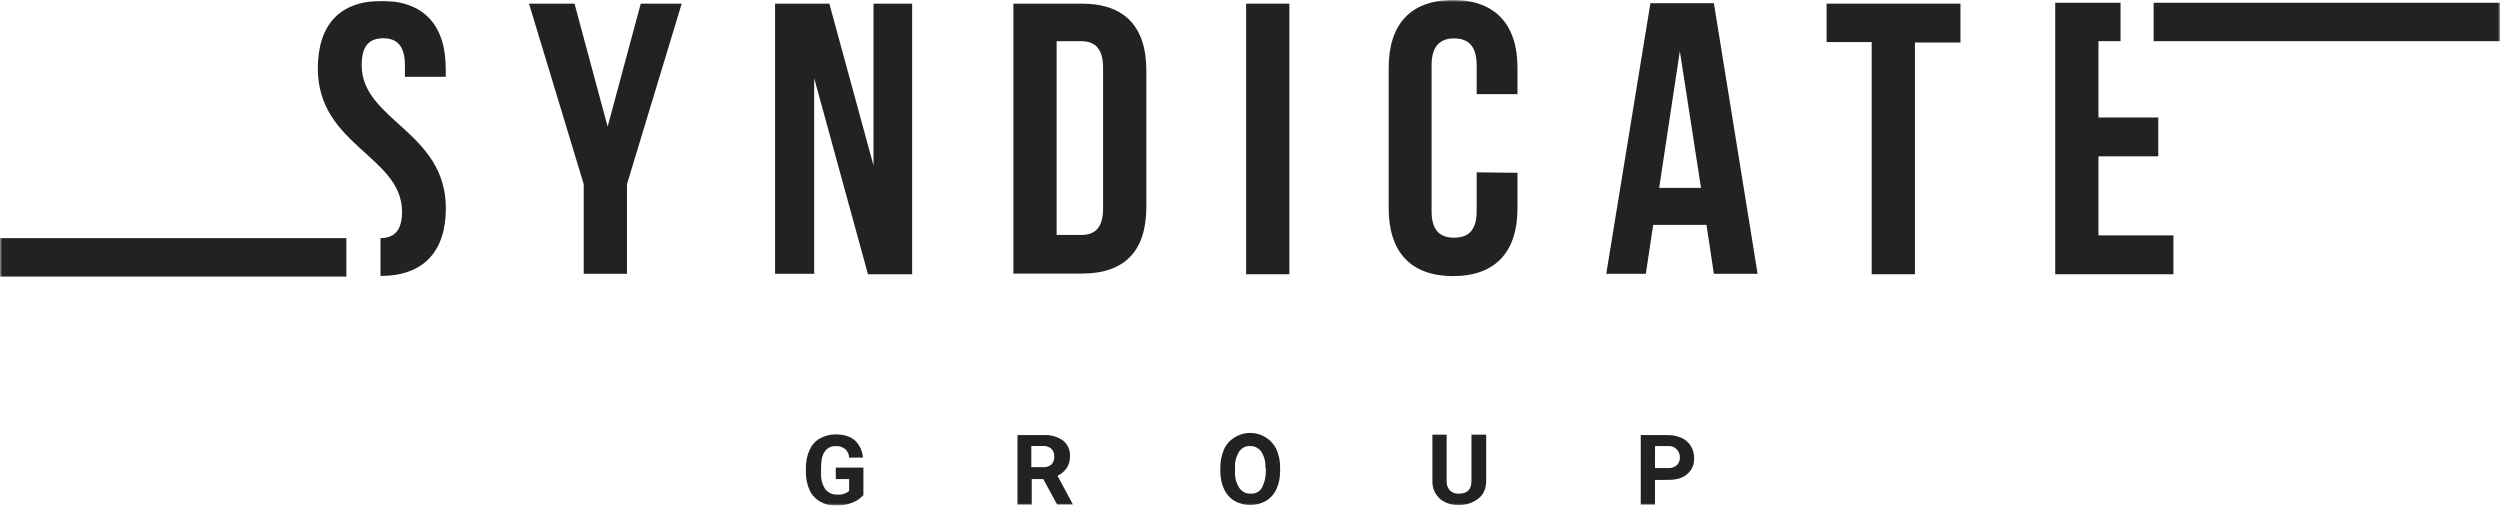 <?xml version="1.0" encoding="UTF-8"?> <svg xmlns="http://www.w3.org/2000/svg" width="544" height="110" viewBox="0 0 544 110" fill="none"> <g clip-path="url(#clip0_31_349)"> <mask id="mask0_31_349" style="mask-type:luminance" maskUnits="userSpaceOnUse" x="0" y="0" width="544" height="110"> <path d="M544 0H0V110H544V0Z" fill="white"></path> </mask> <g mask="url(#mask0_31_349)"> <path d="M82.679 51.819C85.68 51.819 87.482 50.331 87.482 46.051C87.482 34.016 69.159 31.627 69.159 14.921C69.159 5.465 73.867 0.201 83.072 0.201C92.278 0.201 96.992 5.572 96.992 14.921V16.712H88.11V14.19C88.11 10.017 86.409 8.327 83.402 8.327C80.395 8.327 78.701 9.916 78.701 14.19C78.701 26.231 97.017 28.614 97.017 45.319C97.017 54.776 92.113 60.046 82.799 60.046V51.788L82.679 51.819Z" fill="#222222"></path> <path d="M127.02 40.082L115.111 0.795H125.015L132.222 27.549L139.429 0.795H148.337L136.428 40.082V59.574H127.02V40.082Z" fill="#222222"></path> <path d="M177.165 17.009V59.574H168.657V0.795H180.464L190.076 36.01V0.795H198.482V59.675H188.87L177.165 17.009Z" fill="#222222"></path> <path d="M220.516 0.795H235.431C244.84 0.795 249.446 5.971 249.446 15.294V45.031C249.446 54.487 244.84 59.53 235.431 59.53H220.516V0.795ZM229.924 9.154V51.127H235.234C238.235 51.127 240.031 49.633 240.031 45.358V14.721C240.031 10.541 238.235 8.959 235.234 8.959H229.924V9.154Z" fill="#222222"></path> <path d="M280.565 0.795H271.156V59.675H280.565V0.795Z" fill="#222222"></path> <path d="M330.203 37.598V45.352C330.203 54.808 325.4 60.078 316.194 60.078C306.881 60.078 302.18 54.707 302.18 45.352V14.726C302.18 5.27 306.982 0 316.194 0C325.406 0 330.203 5.377 330.203 14.726V20.488H321.321V14.222C321.321 10.049 319.519 8.359 316.416 8.359C313.415 8.359 311.512 9.948 311.512 14.222V45.957C311.512 50.13 313.314 51.719 316.416 51.719C319.417 51.719 321.321 50.231 321.321 45.957V37.503L330.203 37.598Z" fill="#222222"></path> <path d="M382.455 59.579H372.938L371.333 48.932H359.736L358.131 59.579H349.521L359.127 0.699H372.945L382.455 59.579ZM361.036 40.882H370.141L365.535 11.139L361.036 40.882Z" fill="#222222"></path> <path d="M397.465 0.795H426.598V9.249H416.689V59.675H407.28V9.154H397.465V0.795Z" fill="#222222"></path> <path d="M456.626 25.564H469.638V34.017H456.626V51.221H472.937V59.675H447.217V0.6H461.429V8.953H456.626V25.564Z" fill="#222222"></path> <path d="M75.371 51.82H0V60.179H75.371V51.82Z" fill="#222222"></path> <path d="M544 0.6H468.629V8.959H544V0.6Z" fill="#222222"></path> <path d="M187.773 107.819C187.115 108.539 186.29 109.087 185.368 109.414C184.284 109.832 183.131 110.046 181.968 110.044C180.74 110.066 179.53 109.756 178.466 109.149C177.456 108.577 176.651 107.707 176.163 106.659C175.619 105.439 175.346 104.116 175.363 102.782V101.786C175.345 100.451 175.618 99.129 176.163 97.909C176.614 96.871 177.385 96.001 178.364 95.425C179.404 94.846 180.573 94.536 181.765 94.523C183.573 94.523 184.968 94.927 185.971 95.784C187.035 96.771 187.679 98.124 187.773 99.567H184.772C184.76 99.207 184.673 98.854 184.518 98.528C184.363 98.203 184.143 97.913 183.871 97.675C183.296 97.245 182.584 97.035 181.866 97.083C181.395 97.049 180.922 97.141 180.499 97.351C180.076 97.561 179.718 97.88 179.462 98.274C178.865 99.069 178.662 100.26 178.662 101.855V102.845C178.573 104.103 178.889 105.357 179.563 106.426C179.882 106.829 180.296 107.15 180.768 107.358C181.24 107.567 181.757 107.658 182.272 107.623C182.721 107.661 183.173 107.61 183.602 107.474C184.031 107.338 184.428 107.118 184.772 106.829V104.238H181.866V101.754H187.874V107.819H187.773Z" fill="#222222"></path> <path d="M227.006 104.238H224.507V109.804H221.404V94.674H227.114C228.612 94.584 230.096 95.004 231.32 95.866C231.823 96.271 232.222 96.789 232.484 97.378C232.745 97.966 232.862 98.609 232.824 99.251C232.864 100.165 232.618 101.068 232.12 101.836C231.618 102.569 230.925 103.153 230.115 103.526L233.42 109.691V109.792H230.033L227.006 104.238ZM224.507 101.647H227.006C227.331 101.671 227.658 101.631 227.967 101.53C228.276 101.428 228.562 101.266 228.808 101.054C229.017 100.826 229.178 100.558 229.282 100.267C229.385 99.975 229.429 99.666 229.411 99.358C229.429 99.052 229.385 98.745 229.281 98.456C229.178 98.167 229.017 97.901 228.808 97.675C228.551 97.447 228.249 97.273 227.922 97.165C227.595 97.056 227.249 97.016 226.905 97.044H224.412V101.622L224.507 101.647Z" fill="#222222"></path> <path d="M278.554 102.541C278.572 103.876 278.299 105.198 277.754 106.418C277.272 107.496 276.468 108.4 275.452 109.009C274.414 109.596 273.241 109.905 272.048 109.905C270.854 109.905 269.681 109.596 268.644 109.009C267.631 108.398 266.83 107.494 266.347 106.418C265.801 105.199 265.526 103.876 265.542 102.541V101.747C265.536 100.38 265.81 99.027 266.347 97.769C266.828 96.694 267.63 95.792 268.644 95.185C269.4 94.709 270.248 94.397 271.134 94.27C272.019 94.143 272.922 94.203 273.782 94.447C274.643 94.691 275.442 95.114 276.126 95.686C276.811 96.259 277.366 96.969 277.754 97.769C278.289 98.995 278.561 100.317 278.554 101.652V102.541ZM275.35 101.848C275.442 100.589 275.126 99.335 274.449 98.267C274.179 97.887 273.819 97.579 273.401 97.37C272.983 97.161 272.519 97.058 272.051 97.07C271.579 97.035 271.106 97.129 270.683 97.34C270.259 97.55 269.901 97.871 269.646 98.267C268.972 99.336 268.657 100.59 268.746 101.848V102.541C268.657 103.8 268.972 105.053 269.646 106.122C269.909 106.541 270.281 106.882 270.721 107.109C271.162 107.336 271.657 107.442 272.152 107.414C272.623 107.449 273.095 107.357 273.517 107.147C273.939 106.938 274.296 106.618 274.551 106.223C275.134 105.118 275.443 103.89 275.452 102.642V101.848H275.35Z" fill="#222222"></path> <path d="M323.396 94.58V104.528C323.396 106.217 322.901 107.51 321.797 108.405C320.588 109.396 319.062 109.925 317.495 109.899C315.967 109.976 314.465 109.479 313.289 108.506C312.756 108.013 312.337 107.411 312.061 106.742C311.785 106.072 311.659 105.351 311.69 104.629V94.58H314.786V104.528C314.748 104.921 314.79 105.318 314.911 105.694C315.032 106.07 315.229 106.418 315.491 106.715C315.756 106.966 316.072 107.157 316.418 107.276C316.764 107.396 317.131 107.441 317.495 107.409C319.291 107.409 320.192 106.514 320.192 104.629V94.58H323.396Z" fill="#222222"></path> <path d="M360.129 104.435V109.806H357.026V94.676H362.939C363.973 94.671 364.997 94.886 365.94 95.306C366.777 95.68 367.476 96.303 367.939 97.09C368.425 97.866 368.668 98.768 368.636 99.681C368.676 100.337 368.561 100.993 368.301 101.597C368.042 102.201 367.644 102.736 367.139 103.161C366.143 104.056 364.735 104.422 362.939 104.422L360.129 104.435ZM360.129 101.85H362.939C363.628 101.902 364.31 101.688 364.843 101.251C365.073 101.035 365.254 100.772 365.374 100.481C365.494 100.189 365.551 99.876 365.54 99.562C365.555 99.231 365.5 98.902 365.38 98.594C365.26 98.286 365.077 98.006 364.843 97.771C364.618 97.522 364.339 97.329 364.026 97.208C363.713 97.086 363.375 97.04 363.041 97.071H360.135L360.129 101.85Z" fill="#222222"></path> </g> </g> <defs> <clipPath id="clip0_31_349"> <rect width="544" height="110" fill="white"></rect> </clipPath> </defs> </svg> 